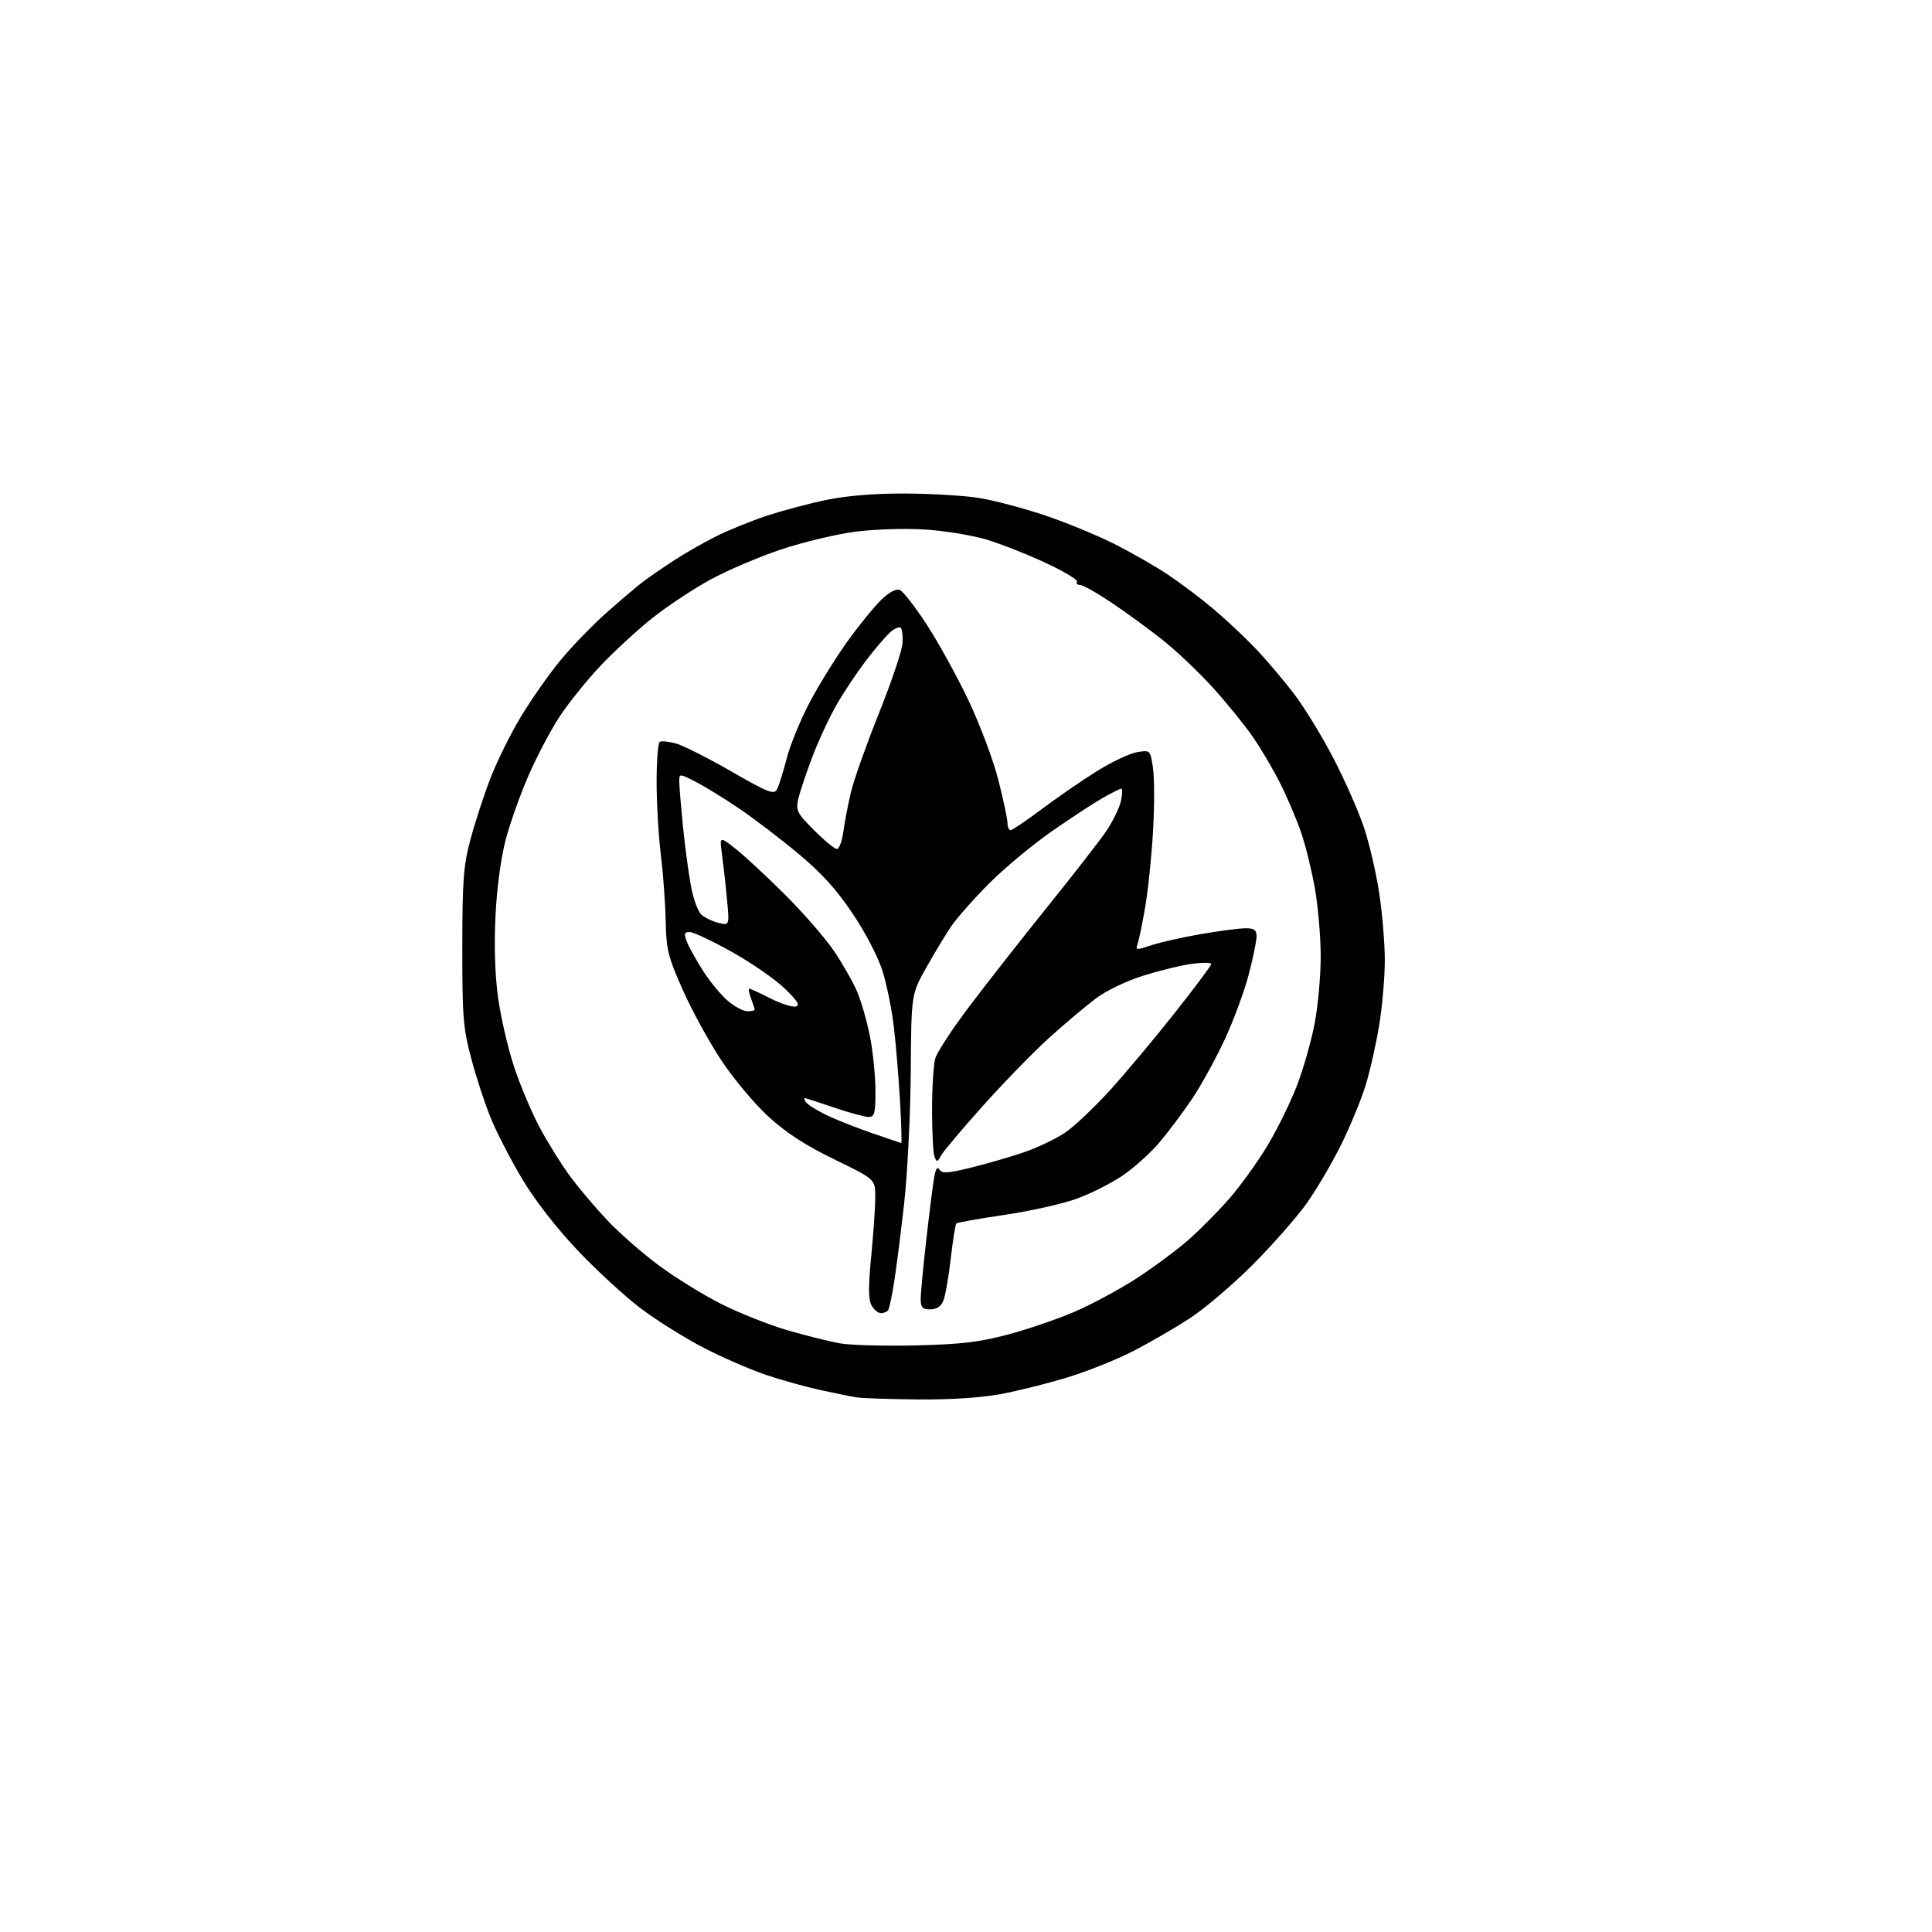 <?xml version="1.0" encoding="UTF-8" standalone="no"?>
<svg 
  version="1.1" 
  xmlns="http://www.w3.org/2000/svg" 
  xmlns:xlink="http://www.w3.org/1999/xlink" 
  xmlns:svg="http://www.w3.org/2000/svg"
  xmlns:rdf="http://www.w3.org/1999/02/22-rdf-syntax-ns#"
  xmlns:cc="http://creativecommons.org/ns#"
  xmlns:dc="http://purl.org/dc/elements/1.1/"
  viewBox="0 0 512 512"
  width="512"
  height="512"
>
<style>svg {background-color: white; }</style>"
<path stroke="none" fill="black" fill-rule="evenodd" d="M243.14,370.86C235.64,370.79 228.38,370.55 227.00,370.32C225.62,370.10 221.35,369.23 217.50,368.40C213.65,367.56 207.14,365.75 203.03,364.37C198.92,362.99 191.50,359.77 186.55,357.21C181.59,354.65 174.08,349.96 169.86,346.78C165.64,343.60 158.07,336.64 153.04,331.32C147.39,325.35 141.77,318.11 138.36,312.40C135.33,307.31 131.57,300.03 130.02,296.22C128.47,292.41 126.14,285.29 124.85,280.39C122.74,272.43 122.50,269.37 122.52,251.00C122.53,233.21 122.82,229.43 124.69,222.41C125.88,217.96 128.25,210.70 129.96,206.27C131.66,201.84 135.28,194.53 137.98,190.03C140.69,185.52 145.37,178.84 148.37,175.17C151.38,171.50 156.88,165.80 160.59,162.50C164.30,159.20 168.72,155.45 170.42,154.16C172.11,152.88 175.86,150.30 178.74,148.43C181.61,146.57 186.56,143.74 189.74,142.15C192.91,140.56 198.89,138.12 203.04,136.74C207.19,135.35 214.39,133.43 219.04,132.48C224.57,131.34 231.83,130.76 240.00,130.79C246.88,130.82 255.65,131.35 259.50,131.97C263.35,132.59 271.07,134.63 276.65,136.49C282.23,138.35 290.56,141.77 295.15,144.07C299.74,146.38 306.20,150.07 309.50,152.28C312.80,154.48 318.20,158.55 321.50,161.32C324.80,164.09 329.88,168.86 332.80,171.93C335.71,174.99 340.31,180.43 343.02,184.00C345.74,187.57 350.41,195.22 353.40,201.00C356.40,206.78 360.02,214.99 361.45,219.25C362.88,223.51 364.71,231.39 365.52,236.75C366.33,242.11 366.99,250.10 366.99,254.50C366.99,258.90 366.33,266.58 365.52,271.56C364.71,276.54 363.10,283.74 361.92,287.56C360.75,291.38 357.83,298.48 355.42,303.34C353.01,308.21 348.92,315.18 346.32,318.84C343.73,322.50 337.29,329.83 332.02,335.13C326.75,340.42 319.18,346.86 315.20,349.44C311.22,352.01 304.49,355.91 300.23,358.09C295.98,360.28 288.23,363.38 283.00,364.99C277.77,366.60 269.74,368.61 265.14,369.46C259.87,370.43 251.74,370.95 243.14,370.86zM242.50,356.55C254.53,356.27 259.38,355.71 267.00,353.70C272.23,352.32 280.26,349.57 284.86,347.59C289.46,345.60 296.90,341.58 301.39,338.66C305.88,335.73 312.02,331.16 315.03,328.51C318.04,325.85 322.90,320.94 325.83,317.59C328.75,314.24 333.31,307.90 335.95,303.50C338.58,299.10 342.11,291.90 343.78,287.50C345.46,283.10 347.54,275.74 348.41,271.14C349.29,266.54 350.00,258.61 350.00,253.52C350.00,248.43 349.32,240.37 348.49,235.61C347.66,230.85 346.02,224.15 344.85,220.73C343.68,217.30 341.20,211.45 339.33,207.72C337.47,203.99 334.16,198.37 331.98,195.23C329.80,192.08 325.04,186.23 321.41,182.22C317.78,178.22 311.82,172.55 308.16,169.64C304.50,166.73 298.35,162.24 294.51,159.67C290.67,157.10 286.93,155.00 286.20,155.00C285.48,155.00 285.12,154.62 285.41,154.15C285.70,153.68 282.01,151.46 277.22,149.22C272.42,146.97 265.35,144.18 261.50,143.01C257.65,141.85 250.22,140.64 245.00,140.32C239.66,139.99 231.56,140.26 226.50,140.93C221.55,141.58 212.78,143.69 207.00,145.61C201.22,147.54 192.79,151.14 188.25,153.61C183.71,156.08 176.74,160.71 172.75,163.89C168.76,167.07 162.56,172.80 158.96,176.63C155.37,180.45 150.54,186.48 148.22,190.02C145.91,193.56 142.24,200.52 140.08,205.48C137.91,210.44 135.18,218.10 134.02,222.50C132.75,227.33 131.67,235.34 131.31,242.70C130.92,250.40 131.17,258.32 131.97,264.20C132.66,269.31 134.55,277.55 136.17,282.50C137.78,287.45 140.91,294.88 143.13,299.00C145.35,303.12 149.02,308.98 151.28,312.00C153.54,315.02 157.89,320.16 160.95,323.40C164.00,326.65 170.09,331.98 174.48,335.26C178.86,338.53 186.39,343.18 191.20,345.60C196.01,348.02 203.90,351.14 208.72,352.54C213.55,353.94 219.75,355.49 222.50,355.99C225.25,356.49 234.25,356.74 242.50,356.55zM233.48,348.00C232.70,348.00 231.56,347.05 230.94,345.89C230.11,344.34 230.10,340.85 230.91,332.59C231.51,326.43 231.98,319.39 231.95,316.95C231.90,312.50 231.90,312.50 221.07,307.23C213.36,303.48 208.33,300.20 203.59,295.86C199.91,292.49 194.30,285.77 191.06,280.85C187.83,275.95 183.25,267.56 180.89,262.22C177.01,253.47 176.57,251.65 176.41,244.00C176.32,239.32 175.74,231.45 175.13,226.50C174.52,221.55 174.01,212.91 174.01,207.31C174.00,201.70 174.38,196.88 174.84,196.60C175.31,196.31 177.23,196.50 179.12,197.02C181.01,197.54 187.60,200.87 193.78,204.42C203.69,210.11 205.11,210.66 205.92,209.16C206.42,208.22 207.57,204.54 208.49,200.98C209.40,197.41 212.16,190.69 214.62,186.04C217.09,181.39 221.58,174.14 224.62,169.92C227.65,165.71 231.65,160.80 233.50,159.00C235.60,156.96 237.46,155.96 238.44,156.34C239.30,156.67 242.52,160.79 245.59,165.51C248.66,170.22 253.65,179.28 256.67,185.63C259.69,191.99 263.25,201.48 264.58,206.73C265.91,211.97 267.00,217.10 267.00,218.13C267.00,219.16 267.37,220.00 267.82,220.00C268.28,220.00 271.99,217.49 276.07,214.43C280.16,211.36 286.72,206.84 290.66,204.38C294.60,201.92 299.40,199.65 301.33,199.33C304.84,198.76 304.84,198.76 305.55,203.52C305.95,206.13 305.95,213.72 305.56,220.38C305.18,227.05 304.22,236.16 303.45,240.62C302.67,245.09 301.76,249.47 301.42,250.35C300.86,251.79 301.22,251.81 305.15,250.49C307.54,249.70 313.50,248.36 318.38,247.52C323.27,246.68 328.55,246.00 330.13,246.00C332.41,246.00 333.00,246.45 333.00,248.18C333.00,249.38 332.05,253.99 330.88,258.43C329.71,262.87 326.84,270.61 324.50,275.62C322.16,280.64 318.32,287.62 315.97,291.12C313.62,294.63 309.76,299.79 307.41,302.58C305.06,305.38 300.68,309.35 297.69,311.41C294.70,313.47 289.16,316.28 285.38,317.66C281.60,319.03 272.97,320.97 266.20,321.96C259.44,322.95 253.69,323.97 253.43,324.23C253.18,324.49 252.51,328.71 251.95,333.60C251.39,338.50 250.50,343.51 249.98,344.75C249.36,346.24 248.19,347.00 246.52,347.00C244.44,347.00 244.00,346.52 244.00,344.24C244.00,342.73 244.67,335.64 245.48,328.49C246.29,321.35 247.23,313.96 247.56,312.07C247.96,309.75 248.42,309.06 248.97,309.95C249.63,311.03 251.14,310.94 257.14,309.48C261.19,308.49 267.52,306.66 271.22,305.41C274.91,304.16 279.94,301.76 282.38,300.08C284.83,298.40 290.19,293.30 294.31,288.76C298.42,284.22 306.11,275.03 311.39,268.34C316.68,261.65 321.00,255.86 321.00,255.46C321.00,255.07 318.71,255.05 315.90,255.42C313.10,255.79 307.26,257.21 302.93,258.58C298.33,260.03 293.08,262.57 290.28,264.70C287.65,266.70 282.25,271.25 278.28,274.81C274.31,278.37 266.43,286.44 260.78,292.73C255.13,299.03 250.01,305.09 249.40,306.21C248.42,308.03 248.24,308.06 247.65,306.54C247.29,305.60 247.00,300.03 247.00,294.16C247.00,288.29 247.39,282.14 247.86,280.49C248.33,278.84 252.46,272.54 257.04,266.50C261.61,260.45 270.87,248.65 277.60,240.29C284.34,231.92 291.30,222.98 293.06,220.41C294.82,217.85 296.61,214.23 297.03,212.38C297.45,210.52 297.50,209.01 297.14,209.01C296.79,209.02 294.53,210.15 292.12,211.53C289.71,212.90 283.60,216.92 278.55,220.44C273.49,223.97 266.08,230.15 262.07,234.18C258.07,238.20 253.57,243.30 252.07,245.50C250.58,247.70 247.59,252.65 245.43,256.50C241.50,263.50 241.50,263.50 241.36,284.00C241.28,295.27 240.49,310.98 239.61,318.90C238.72,326.81 237.52,336.23 236.95,339.82C236.38,343.41 235.68,346.71 235.39,347.17C235.11,347.63 234.25,348.00 233.48,348.00zM238.83,302.92C239.02,302.97 238.87,297.94 238.51,291.75C238.15,285.56 237.42,276.80 236.90,272.27C236.38,267.75 235.04,261.12 233.94,257.53C232.76,253.72 229.47,247.35 226.01,242.18C221.70,235.73 217.76,231.39 211.46,226.14C206.71,222.18 199.60,216.77 195.66,214.12C191.72,211.46 186.59,208.31 184.25,207.12C180.00,204.96 180.00,204.96 180.02,207.23C180.03,208.48 180.47,213.78 180.99,219.00C181.52,224.22 182.46,231.28 183.08,234.69C183.70,238.09 184.94,241.54 185.85,242.36C186.76,243.18 188.81,244.17 190.41,244.57C193.31,245.30 193.31,245.30 192.67,238.40C192.32,234.60 191.72,229.27 191.35,226.53C190.67,221.57 190.67,221.57 195.05,225.03C197.46,226.94 203.36,232.42 208.16,237.22C212.96,242.01 218.72,248.65 220.97,251.96C223.22,255.27 225.99,260.13 227.12,262.74C228.25,265.36 229.81,270.80 230.58,274.84C231.36,278.87 232.00,285.29 232.00,289.09C232.00,295.11 231.77,296.00 230.18,296.00C229.17,296.00 225.04,294.88 221.00,293.50C216.96,292.12 213.48,291.00 213.27,291.00C213.05,291.00 213.16,291.46 213.51,292.01C213.85,292.57 216.02,293.99 218.32,295.16C220.62,296.34 226.10,298.55 230.50,300.08C234.90,301.60 238.65,302.88 238.83,302.92zM198.08,268.00C199.13,268.00 200.00,267.80 200.00,267.57C200.00,267.33 199.56,265.98 199.02,264.57C198.49,263.15 198.28,262.00 198.56,262.00C198.84,262.00 201.34,263.15 204.11,264.56C206.89,265.96 209.91,266.94 210.83,266.74C212.12,266.44 211.44,265.34 207.92,261.93C205.40,259.49 199.10,255.14 193.93,252.25C188.75,249.36 183.74,247.00 182.78,247.00C181.34,247.00 181.21,247.43 182.01,249.52C182.54,250.91 184.48,254.41 186.33,257.31C188.19,260.20 191.15,263.79 192.93,265.28C194.70,266.78 197.02,268.00 198.08,268.00zM221.80,225.00C222.39,225.00 223.17,222.86 223.52,220.25C223.87,217.64 224.80,212.87 225.58,209.66C226.36,206.45 229.69,197.11 232.97,188.91C236.25,180.71 239.04,172.44 239.17,170.53C239.30,168.63 239.09,166.76 238.71,166.37C238.33,165.99 237.05,166.54 235.88,167.59C234.71,168.64 231.86,171.97 229.54,175.00C227.23,178.03 223.76,183.20 221.85,186.50C219.93,189.80 216.99,196.10 215.31,200.50C213.63,204.90 211.94,209.99 211.54,211.80C210.88,214.83 211.24,215.52 215.77,220.05C218.49,222.77 221.20,225.00 221.80,225.00z" />

</svg>